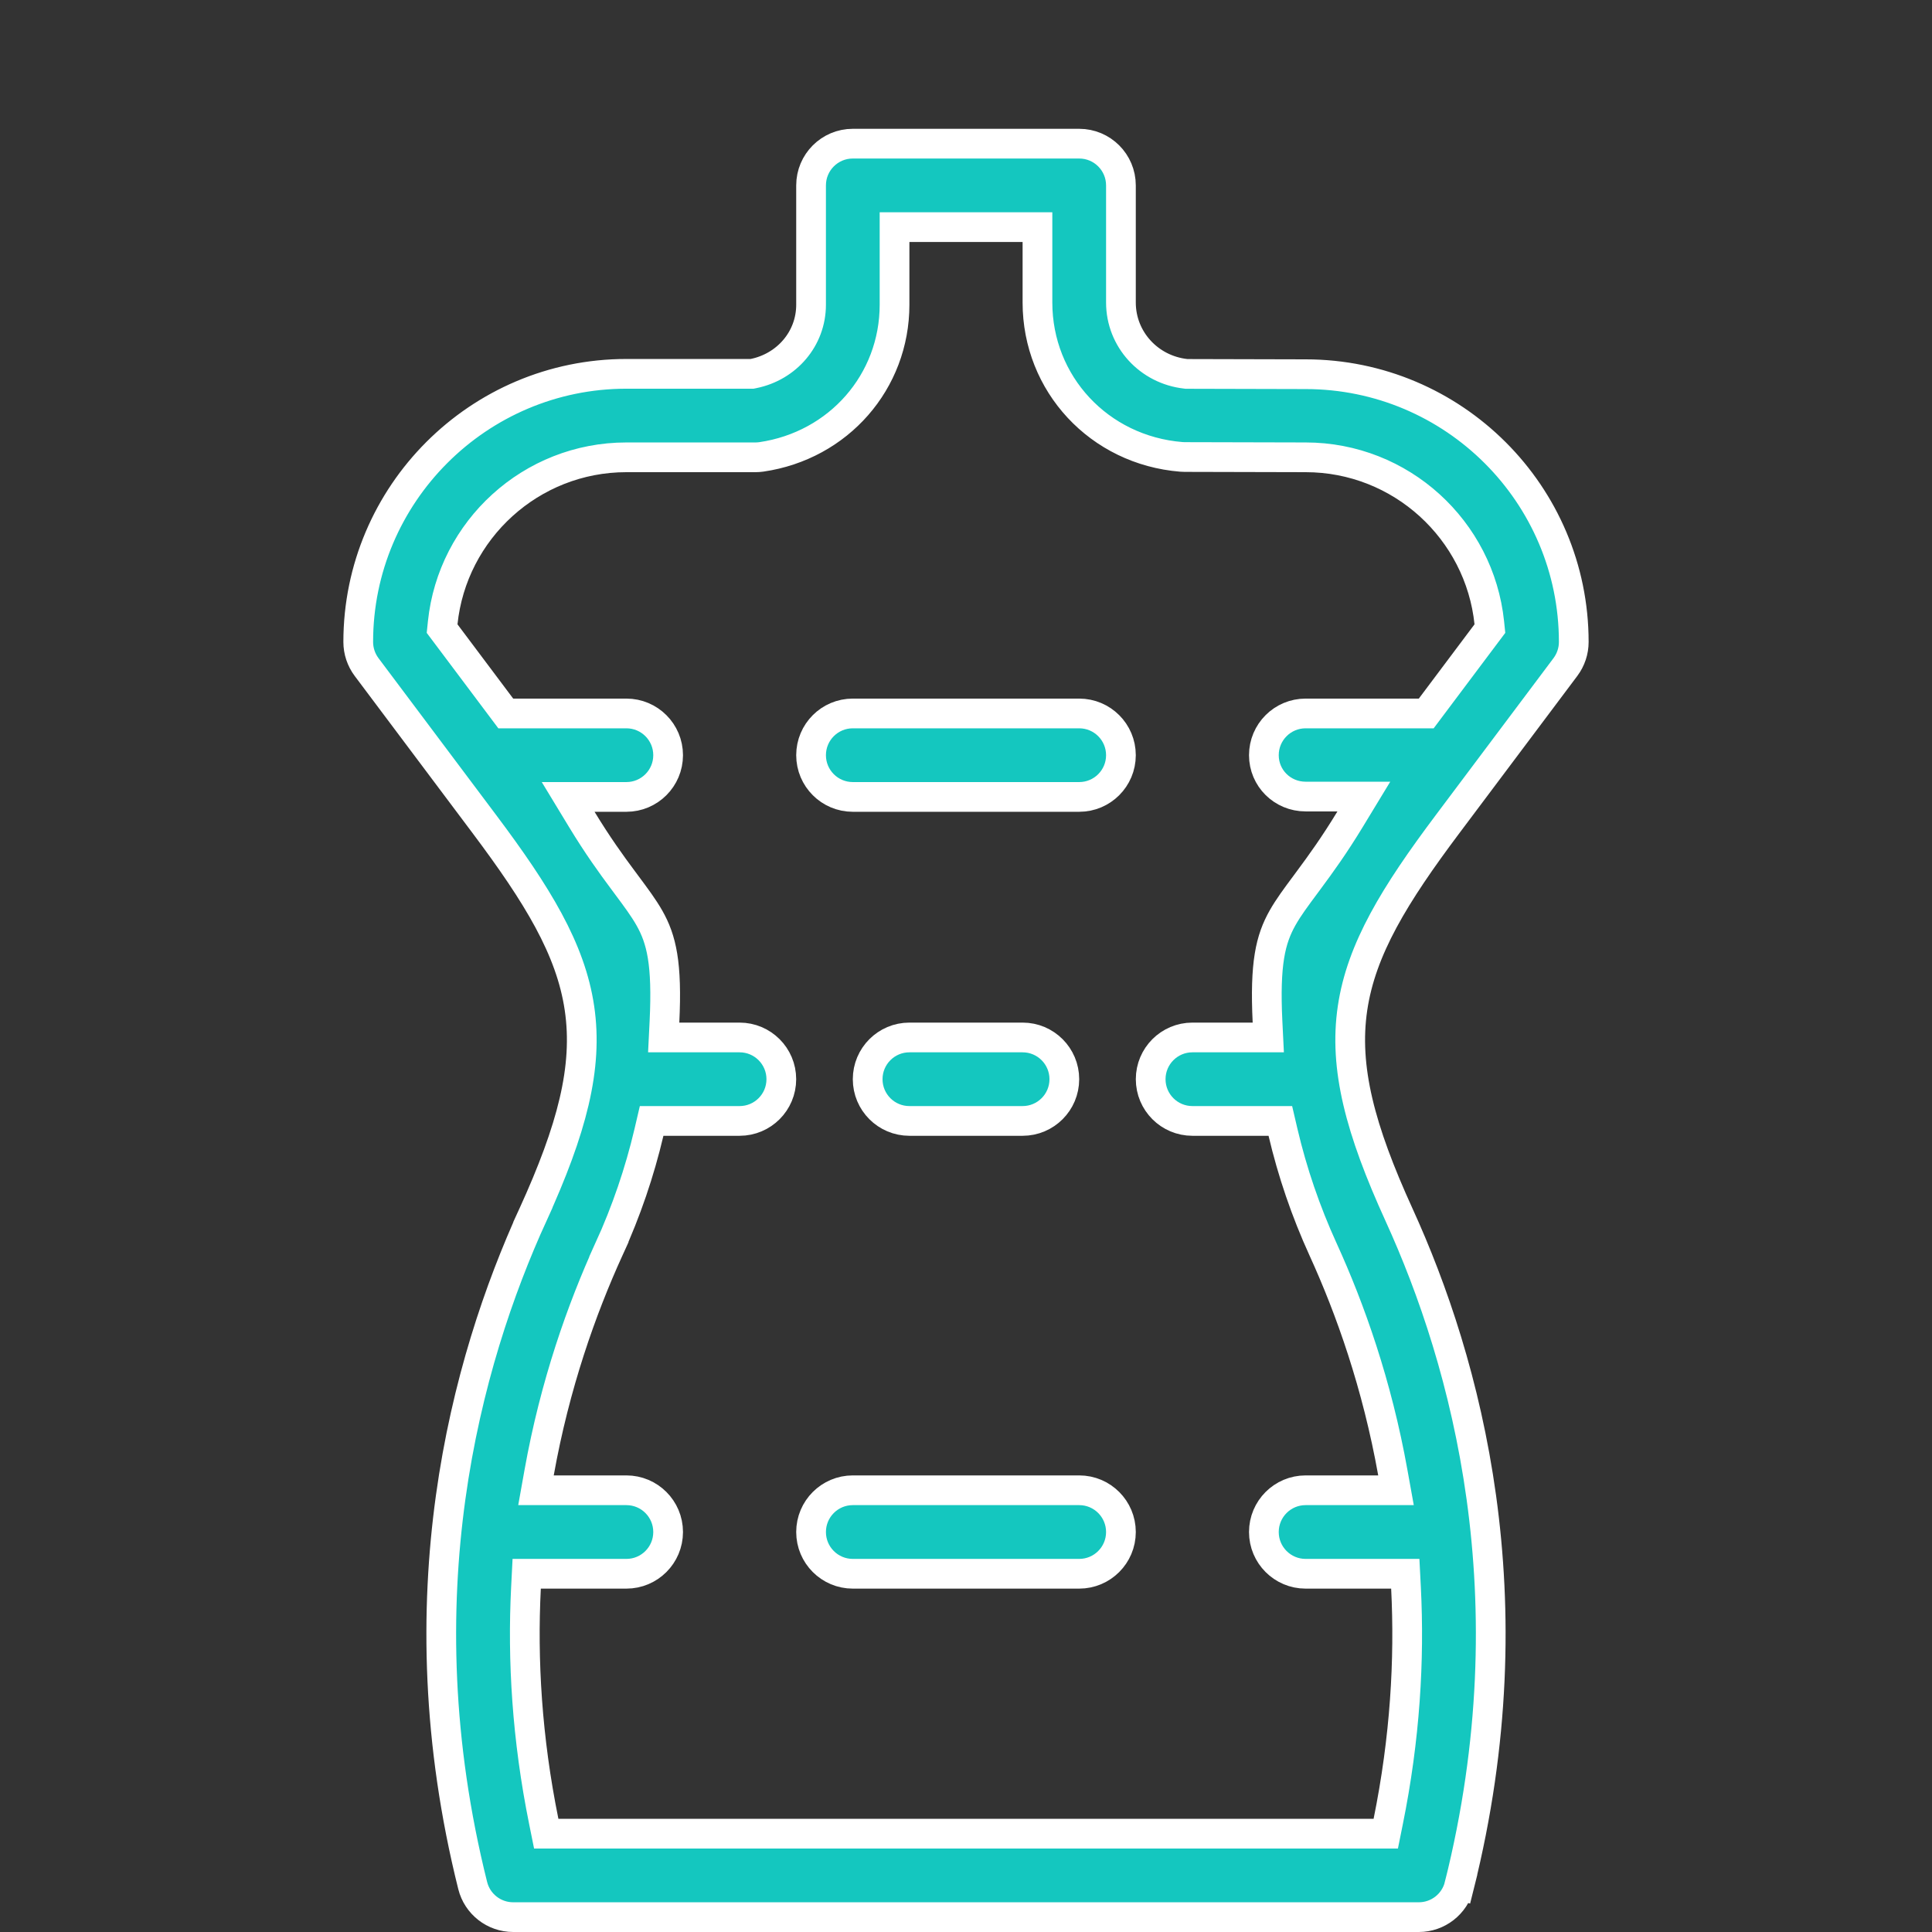 <?xml version="1.0" encoding="UTF-8"?> <svg xmlns="http://www.w3.org/2000/svg" width="78" height="78" viewBox="0 0 78 78" fill="none"><rect x="0" y="0" width="78" height="78" fill="#333333" stroke="none"/> <g clip-path="url(#clip0)"> <path d="M36.715 41.885H41.285C42.216 41.885 42.97 42.64 42.97 43.57C42.97 44.501 42.216 45.255 41.285 45.255H36.715C35.784 45.255 35.03 44.501 35.03 43.57C35.03 42.64 35.784 41.885 36.715 41.885Z" fill="#14C7BF" stroke="white" stroke-width="1.2"></path> <path d="M34.43 60.166H43.57C44.501 60.166 45.255 60.921 45.255 61.852C45.255 62.782 44.501 63.537 43.57 63.537H34.43C33.499 63.537 32.745 62.782 32.745 61.852C32.745 60.921 33.499 60.166 34.43 60.166Z" fill="#14C7BF" stroke="white" stroke-width="1.2"></path> <path d="M34.43 28.804H43.57C44.501 28.804 45.255 29.558 45.255 30.489C45.255 31.42 44.501 32.174 43.57 32.174H34.43C33.499 32.174 32.745 31.42 32.745 30.489C32.745 29.558 33.499 28.804 34.43 28.804Z" fill="#14C7BF" stroke="white" stroke-width="1.2"></path> <path d="M52.715 15.108L52.716 15.108C58.684 15.111 63.537 19.953 63.537 25.919C63.537 26.283 63.418 26.638 63.2 26.93L58.451 33.261C56.302 36.126 54.958 38.317 54.605 40.704C54.25 43.104 54.91 45.599 56.484 49.047C59.196 54.99 61.82 64.51 58.916 76.124L59.498 76.269L58.916 76.124C58.729 76.874 58.054 77.4 57.281 77.4H20.719C19.945 77.4 19.271 76.874 19.084 76.124L19.084 76.124C16.18 64.508 18.803 54.988 21.516 49.044L20.97 48.794L21.516 49.044C23.089 45.596 23.749 43.101 23.394 40.702C23.042 38.316 21.698 36.127 19.55 33.263L19.55 33.263L14.8 26.93C14.582 26.638 14.463 26.283 14.463 25.919C14.463 19.95 19.32 15.093 25.289 15.093H30.303H30.363L30.422 15.081C31.761 14.809 32.745 13.675 32.745 12.303V7.485C32.745 6.555 33.499 5.8 34.43 5.8H43.57C44.501 5.8 45.255 6.555 45.255 7.485V12.213C45.255 13.701 46.385 14.927 47.871 15.092L47.904 15.096L47.936 15.096L52.715 15.108ZM54.509 33.07L55.062 32.159H53.996H52.711C51.775 32.159 51.026 31.415 51.026 30.489C51.026 29.558 51.78 28.804 52.711 28.804H57.281H57.581L57.761 28.564L60.01 25.566L60.151 25.378L60.127 25.144C59.737 21.395 56.561 18.463 52.711 18.463H52.711H52.711H52.711H52.711H52.711H52.711H52.711H52.711H52.711H52.711H52.711H52.711H52.711H52.711H52.71H52.71H52.71H52.71H52.71H52.71H52.71H52.71H52.71H52.71H52.71H52.71H52.71H52.71H52.71H52.71H52.71H52.71H52.71H52.71H52.71H52.71H52.71H52.71H52.71H52.71H52.709H52.709H52.709H52.709H52.709H52.709H52.709H52.709H52.709H52.709H52.709H52.709H52.709H52.709H52.709H52.709H52.709H52.709H52.709H52.709H52.709H52.709H52.709H52.709H52.709H52.709H52.709H52.709H52.709H52.709H52.709H52.709H52.709H52.708H52.708H52.708H52.708H52.708H52.708H52.708H52.708H52.708H52.708H52.708H52.708H52.708H52.708H52.708H52.708H52.708H52.708H52.708H52.708H52.708H52.708H52.708H52.708H52.708H52.708H52.708H52.708H52.708H52.708H52.707H52.707H52.707H52.707H52.707H52.707H52.707H52.707H52.707H52.707H52.707H52.707H52.707H52.707H52.707H52.707H52.707H52.707H52.707H52.707H52.707H52.707H52.707L52.707 18.463L52.707 18.463H52.707H52.706H52.706H52.706H52.706H52.706H52.706H52.706H52.706H52.706H52.706H52.706H52.706H52.706H52.706H52.706H52.706H52.706H52.706H52.706H52.706H52.706H52.706H52.706H52.706H52.706H52.706H52.706H52.706H52.706H52.706H52.706H52.706H52.706H52.705H52.705H52.705H52.705H52.705H52.705H52.705H52.705L47.824 18.451C47.78 18.451 47.736 18.449 47.691 18.445C44.373 18.176 41.885 15.495 41.885 12.213V9.77V9.17H41.285H36.715H36.115V9.77V12.303C36.115 15.405 33.862 17.99 30.738 18.446L30.738 18.446C30.658 18.457 30.577 18.463 30.495 18.463H25.289C21.439 18.463 18.263 21.395 17.873 25.144L17.849 25.378L17.99 25.566L20.239 28.564L20.419 28.804H20.719H25.289C26.22 28.804 26.974 29.558 26.974 30.489C26.974 31.42 26.22 32.174 25.289 32.174H24.004H22.938L23.491 33.086C24.129 34.137 24.682 34.899 25.143 35.519C25.195 35.589 25.244 35.656 25.293 35.721C25.685 36.248 25.982 36.647 26.217 37.06C26.708 37.927 26.941 38.893 26.826 41.256L26.795 41.885H27.425H29.859C30.79 41.885 31.544 42.64 31.544 43.57C31.544 44.501 30.79 45.255 29.859 45.255H26.784H26.308L26.2 45.718C25.823 47.319 25.285 48.902 24.582 50.443L25.128 50.692L24.582 50.443C23.485 52.848 22.403 55.893 21.765 59.461L21.639 60.166H22.356H25.289C26.22 60.166 26.974 60.921 26.974 61.852C26.974 62.782 26.22 63.537 25.289 63.537H21.834H21.264L21.235 64.106C21.088 67.016 21.272 70.179 21.956 73.549L22.053 74.03H22.544H55.456H55.947L56.044 73.549C56.728 70.179 56.912 67.016 56.764 64.106L56.735 63.537H56.165H52.711C51.78 63.537 51.026 62.782 51.026 61.852C51.026 60.921 51.78 60.166 52.711 60.166H55.643H56.36L56.233 59.461C55.596 55.894 54.515 52.85 53.418 50.446C52.714 48.904 52.175 47.32 51.799 45.718L51.691 45.255H51.215H48.141C47.21 45.255 46.456 44.501 46.456 43.57C46.456 42.64 47.21 41.885 48.141 41.885H50.574H51.204L51.173 41.256C51.058 38.893 51.292 37.923 51.783 37.052C52.019 36.635 52.318 36.232 52.714 35.7C52.76 35.637 52.808 35.573 52.857 35.506C53.318 34.884 53.871 34.122 54.509 33.07Z" fill="#14C7BF" stroke="white" stroke-width="1.2"></path> </g> <defs> <clipPath id="clip0"> <rect width="78" height="78" fill="white"></rect> </clipPath> </defs> </svg> 